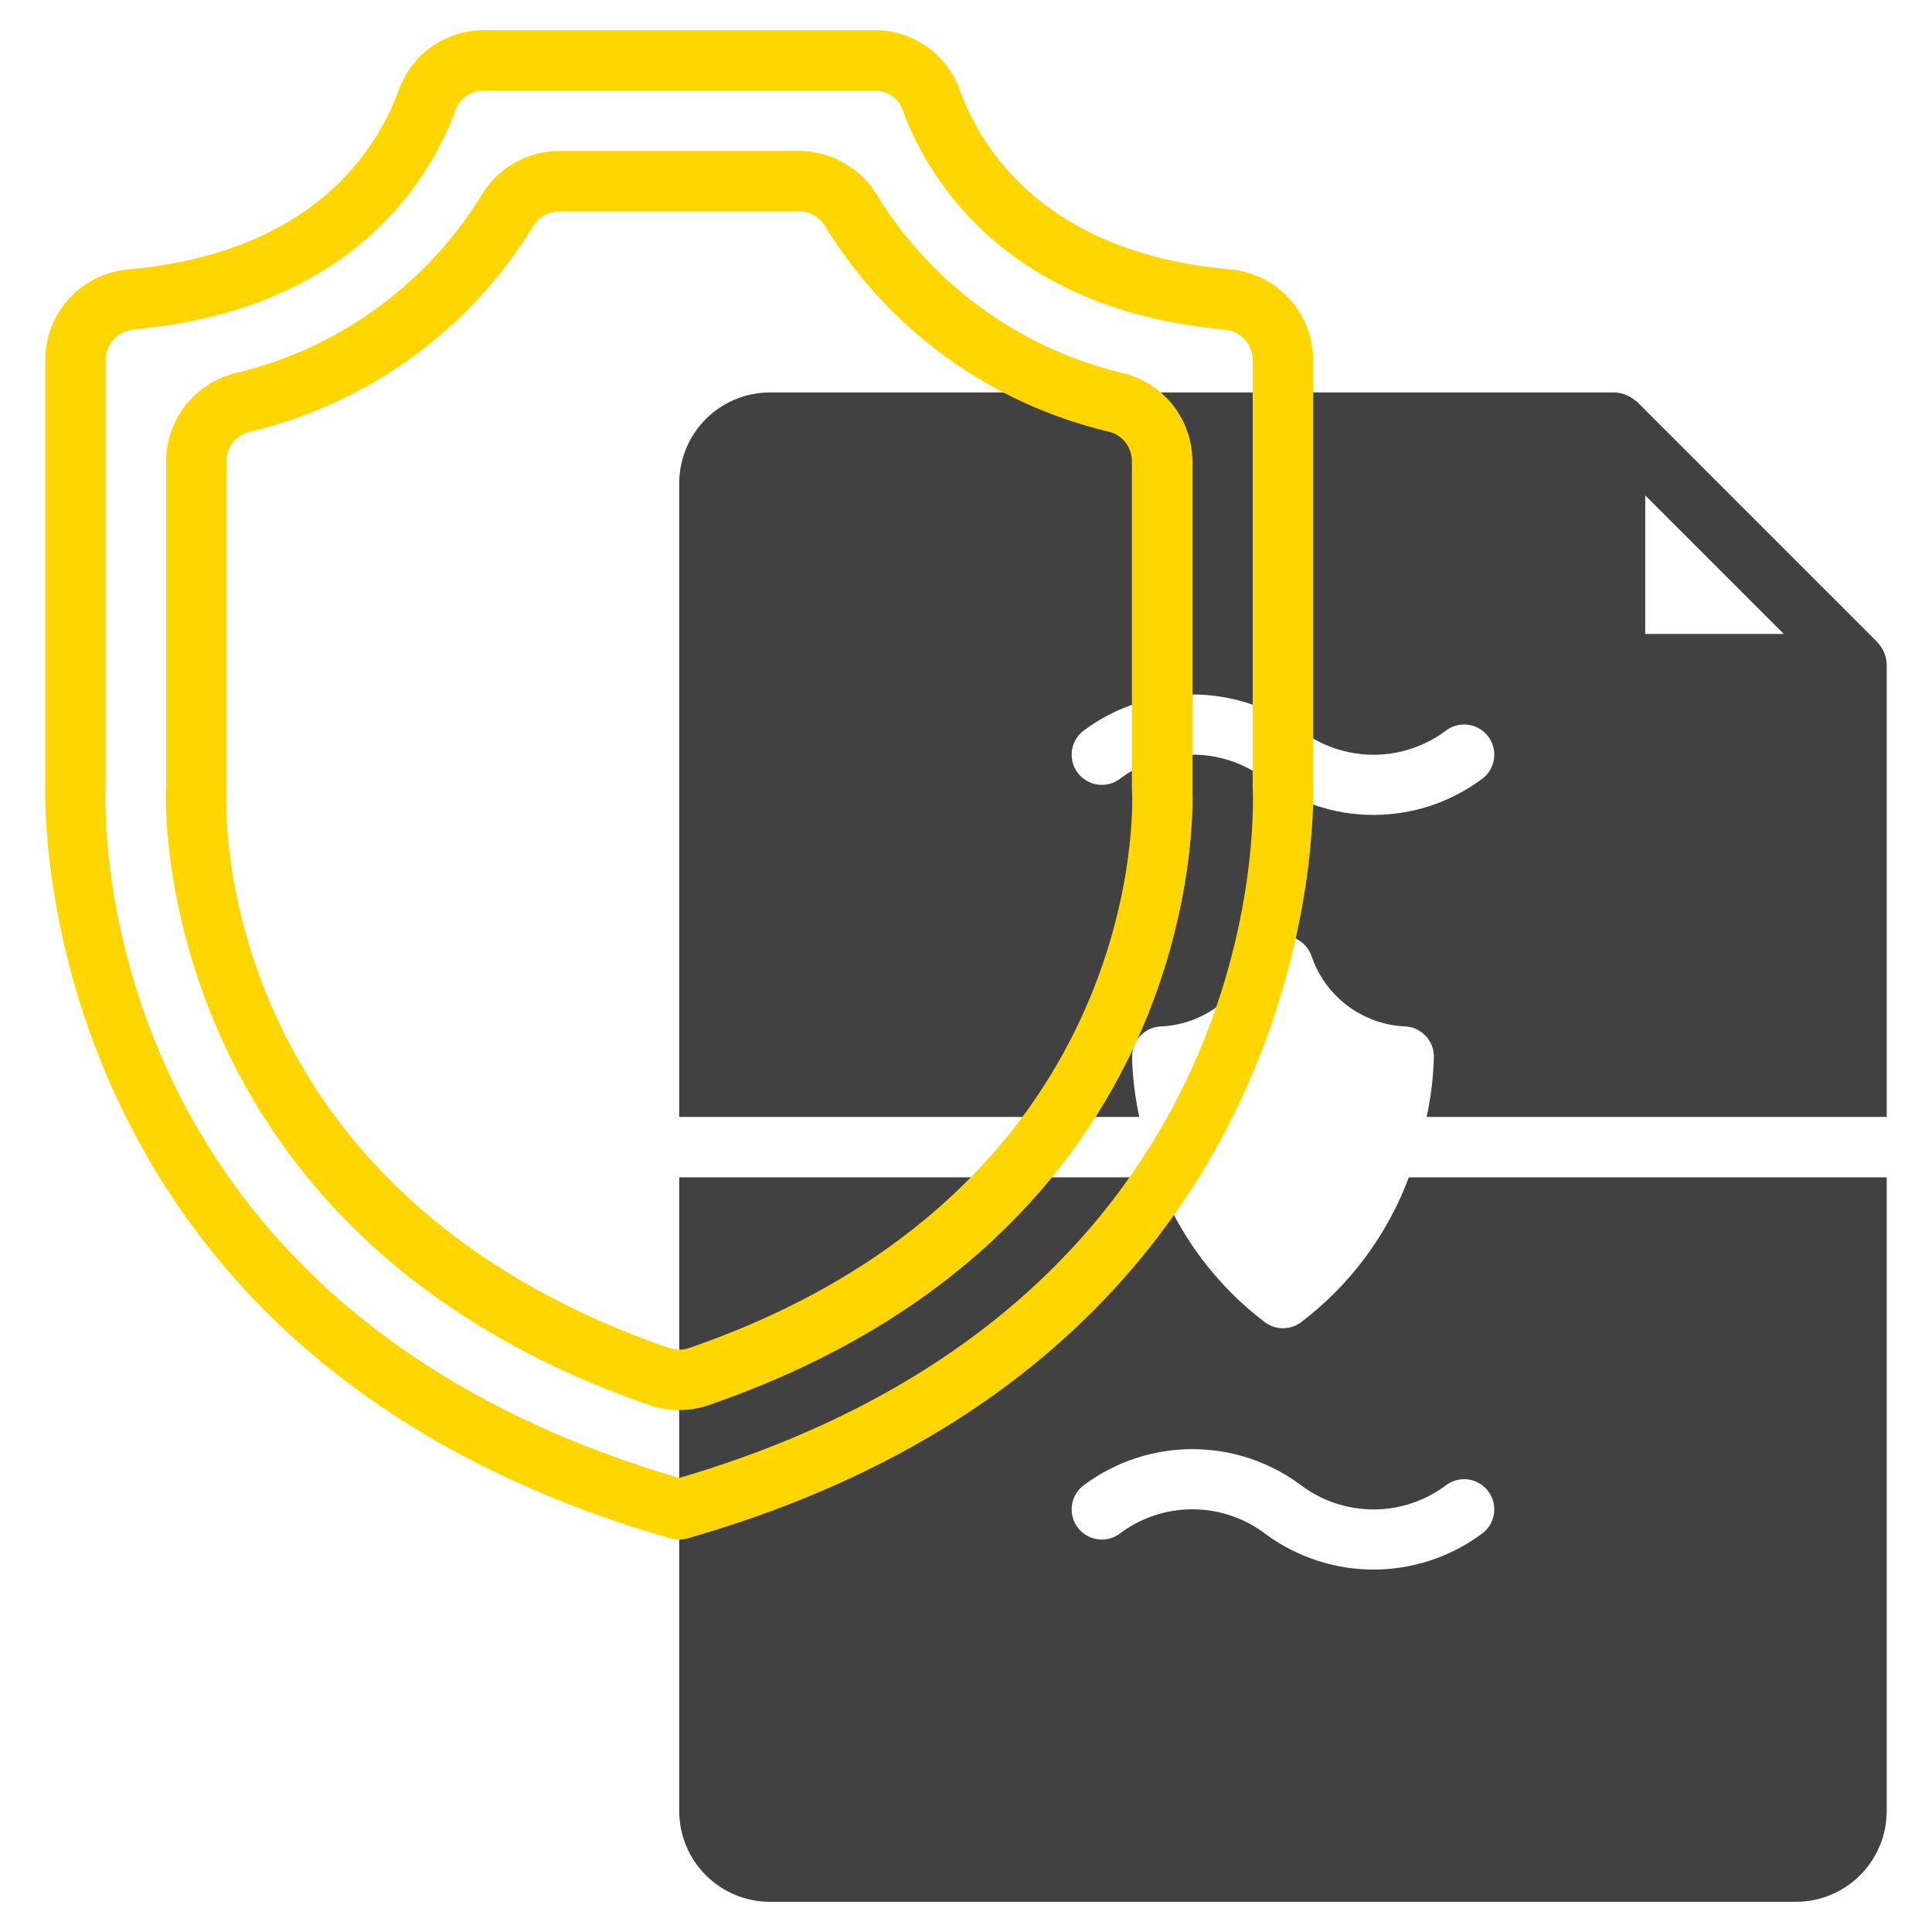 <?xml version="1.0" encoding="UTF-8"?> <svg xmlns="http://www.w3.org/2000/svg" width="71" height="71" viewBox="0 0 71 71" fill="none"> <path d="M41.869 41.047C41.71 40.317 41.621 39.575 41.602 38.828C41.602 38.534 41.718 38.252 41.926 38.044C42.135 37.836 42.417 37.719 42.711 37.719C43.468 37.675 44.194 37.406 44.797 36.947C45.4 36.488 45.853 35.86 46.098 35.143C46.172 34.923 46.314 34.733 46.502 34.598C46.691 34.463 46.917 34.391 47.148 34.391H47.155C47.386 34.392 47.61 34.464 47.797 34.598C47.984 34.732 48.125 34.922 48.2 35.139C48.444 35.857 48.897 36.486 49.5 36.945C50.103 37.405 50.829 37.674 51.586 37.719C51.88 37.719 52.162 37.836 52.37 38.044C52.578 38.252 52.695 38.534 52.695 38.828C52.676 39.575 52.587 40.317 52.428 41.047H69.336V24.406C69.324 24.117 69.21 23.842 69.014 23.63V23.619L60.139 14.744H60.128C59.912 14.554 59.639 14.441 59.352 14.422H28.289C27.407 14.425 26.562 14.776 25.939 15.4C25.315 16.023 24.964 16.868 24.961 17.75V41.047H41.869ZM60.461 18.205L65.553 23.297H60.461V18.205ZM39.877 26.811C41.02 25.973 42.402 25.521 43.82 25.521C45.239 25.521 46.62 25.973 47.764 26.811C48.541 27.411 49.495 27.737 50.477 27.737C51.458 27.737 52.412 27.411 53.189 26.811C53.31 26.73 53.446 26.674 53.589 26.646C53.732 26.618 53.879 26.618 54.022 26.646C54.165 26.675 54.301 26.731 54.422 26.812C54.543 26.893 54.647 26.997 54.728 27.119C54.809 27.24 54.865 27.376 54.893 27.519C54.921 27.662 54.921 27.809 54.893 27.952C54.864 28.095 54.808 28.23 54.727 28.352C54.646 28.473 54.542 28.576 54.42 28.657C53.276 29.496 51.895 29.948 50.477 29.948C49.058 29.948 47.677 29.496 46.533 28.657C45.756 28.057 44.802 27.732 43.82 27.732C42.839 27.732 41.885 28.057 41.108 28.657C40.987 28.738 40.851 28.794 40.708 28.823C40.565 28.851 40.418 28.851 40.275 28.822C40.132 28.794 39.996 28.738 39.875 28.656C39.754 28.575 39.65 28.471 39.569 28.35C39.488 28.229 39.432 28.093 39.404 27.95C39.376 27.807 39.376 27.66 39.404 27.517C39.433 27.374 39.489 27.238 39.57 27.117C39.651 26.996 39.755 26.892 39.877 26.811Z" fill="#414141"></path> <path d="M51.775 43.266C50.985 45.38 49.612 47.226 47.814 48.591C47.622 48.735 47.389 48.812 47.148 48.812C46.908 48.812 46.675 48.735 46.483 48.591C44.685 47.226 43.312 45.38 42.522 43.266H24.961V66.562C24.964 67.444 25.315 68.289 25.939 68.913C26.562 69.537 27.407 69.888 28.289 69.891H66.008C66.89 69.888 67.735 69.537 68.358 68.913C68.982 68.289 69.333 67.444 69.336 66.562V43.266H51.775ZM54.42 56.392C53.276 57.229 51.895 57.681 50.477 57.681C49.058 57.681 47.677 57.229 46.533 56.392C45.756 55.792 44.802 55.466 43.82 55.466C42.839 55.466 41.885 55.792 41.108 56.392C40.987 56.473 40.851 56.529 40.708 56.557C40.565 56.585 40.418 56.585 40.275 56.557C40.132 56.528 39.996 56.472 39.875 56.391C39.754 56.31 39.65 56.206 39.569 56.084C39.488 55.963 39.432 55.827 39.404 55.684C39.376 55.541 39.376 55.394 39.404 55.252C39.433 55.109 39.489 54.973 39.57 54.852C39.651 54.73 39.755 54.627 39.877 54.546C41.02 53.707 42.402 53.255 43.82 53.255C45.239 53.255 46.62 53.707 47.764 54.546C48.541 55.146 49.495 55.471 50.477 55.471C51.458 55.471 52.412 55.146 53.189 54.546C53.31 54.465 53.446 54.409 53.589 54.38C53.732 54.352 53.879 54.352 54.022 54.381C54.165 54.409 54.301 54.466 54.422 54.547C54.543 54.628 54.647 54.732 54.728 54.853C54.809 54.974 54.865 55.11 54.893 55.253C54.921 55.396 54.921 55.543 54.893 55.686C54.864 55.829 54.808 55.965 54.727 56.086C54.646 56.207 54.542 56.311 54.42 56.392Z" fill="#414141"></path> <path d="M48.258 28.824V13.215C48.255 12.377 47.937 11.571 47.368 10.957C46.798 10.342 46.019 9.964 45.184 9.898C38.395 9.28 36.053 5.48 35.259 3.27C35.024 2.633 34.598 2.084 34.04 1.697C33.482 1.311 32.818 1.105 32.139 1.109H17.783C17.105 1.106 16.442 1.312 15.885 1.698C15.327 2.085 14.903 2.634 14.668 3.27C13.874 5.48 11.53 9.28 4.743 9.898C3.907 9.963 3.126 10.341 2.555 10.955C1.985 11.57 1.667 12.376 1.664 13.215V28.782C1.664 28.99 0.789 49.71 24.651 56.536C24.86 56.594 25.081 56.592 25.288 56.528C48.615 49.847 48.289 29.884 48.258 28.824ZM24.961 54.314C3.151 47.91 3.845 29.679 3.883 28.844V13.215C3.887 12.931 3.998 12.659 4.194 12.454C4.39 12.248 4.656 12.124 4.939 12.105C13.25 11.347 15.97 6.196 16.753 4.017C16.833 3.81 16.974 3.633 17.159 3.509C17.343 3.386 17.561 3.323 17.783 3.328H32.139C32.36 3.324 32.578 3.389 32.761 3.512C32.945 3.636 33.086 3.814 33.166 4.02C33.949 6.199 36.666 11.35 44.979 12.109C45.262 12.127 45.528 12.251 45.724 12.457C45.919 12.662 46.031 12.934 46.035 13.218V28.904C46.077 29.679 46.771 47.905 24.961 54.314Z" fill="#FFD600"></path> <path d="M43.82 16.94C43.817 16.203 43.57 15.487 43.117 14.905C42.664 14.323 42.032 13.908 41.318 13.723C39.449 13.286 37.685 12.483 36.127 11.362C34.569 10.241 33.249 8.822 32.241 7.189C31.946 6.689 31.526 6.275 31.022 5.987C30.519 5.699 29.949 5.547 29.369 5.547H20.553C19.974 5.548 19.405 5.7 18.903 5.988C18.4 6.276 17.98 6.689 17.686 7.188C16.678 8.822 15.358 10.24 13.8 11.362C12.242 12.483 10.478 13.286 8.609 13.723C7.895 13.908 7.262 14.323 6.809 14.905C6.357 15.487 6.109 16.203 6.106 16.94V28.902L6.098 29.028C6.09 29.19 5.433 45.261 23.864 51.636C24.572 51.879 25.34 51.879 26.048 51.636C44.291 45.342 43.849 29.707 43.82 29.031V16.94ZM25.326 49.539C25.088 49.62 24.83 49.62 24.592 49.539C7.855 43.752 8.289 29.739 8.32 29.153V16.941C8.323 16.694 8.408 16.455 8.561 16.261C8.714 16.067 8.927 15.93 9.167 15.87C11.313 15.362 13.338 14.435 15.125 13.142C16.912 11.85 18.426 10.217 19.579 8.337C19.678 8.165 19.82 8.022 19.991 7.922C20.162 7.822 20.355 7.768 20.553 7.766H29.369C29.566 7.769 29.759 7.823 29.929 7.923C30.099 8.023 30.24 8.166 30.338 8.337C31.492 10.216 33.006 11.848 34.793 13.139C36.58 14.431 38.604 15.357 40.75 15.864C40.99 15.924 41.203 16.061 41.356 16.255C41.51 16.449 41.594 16.689 41.597 16.936V29.026L41.604 29.137C41.629 29.731 42.022 43.778 25.326 49.539Z" fill="#FFD600"></path> </svg> 